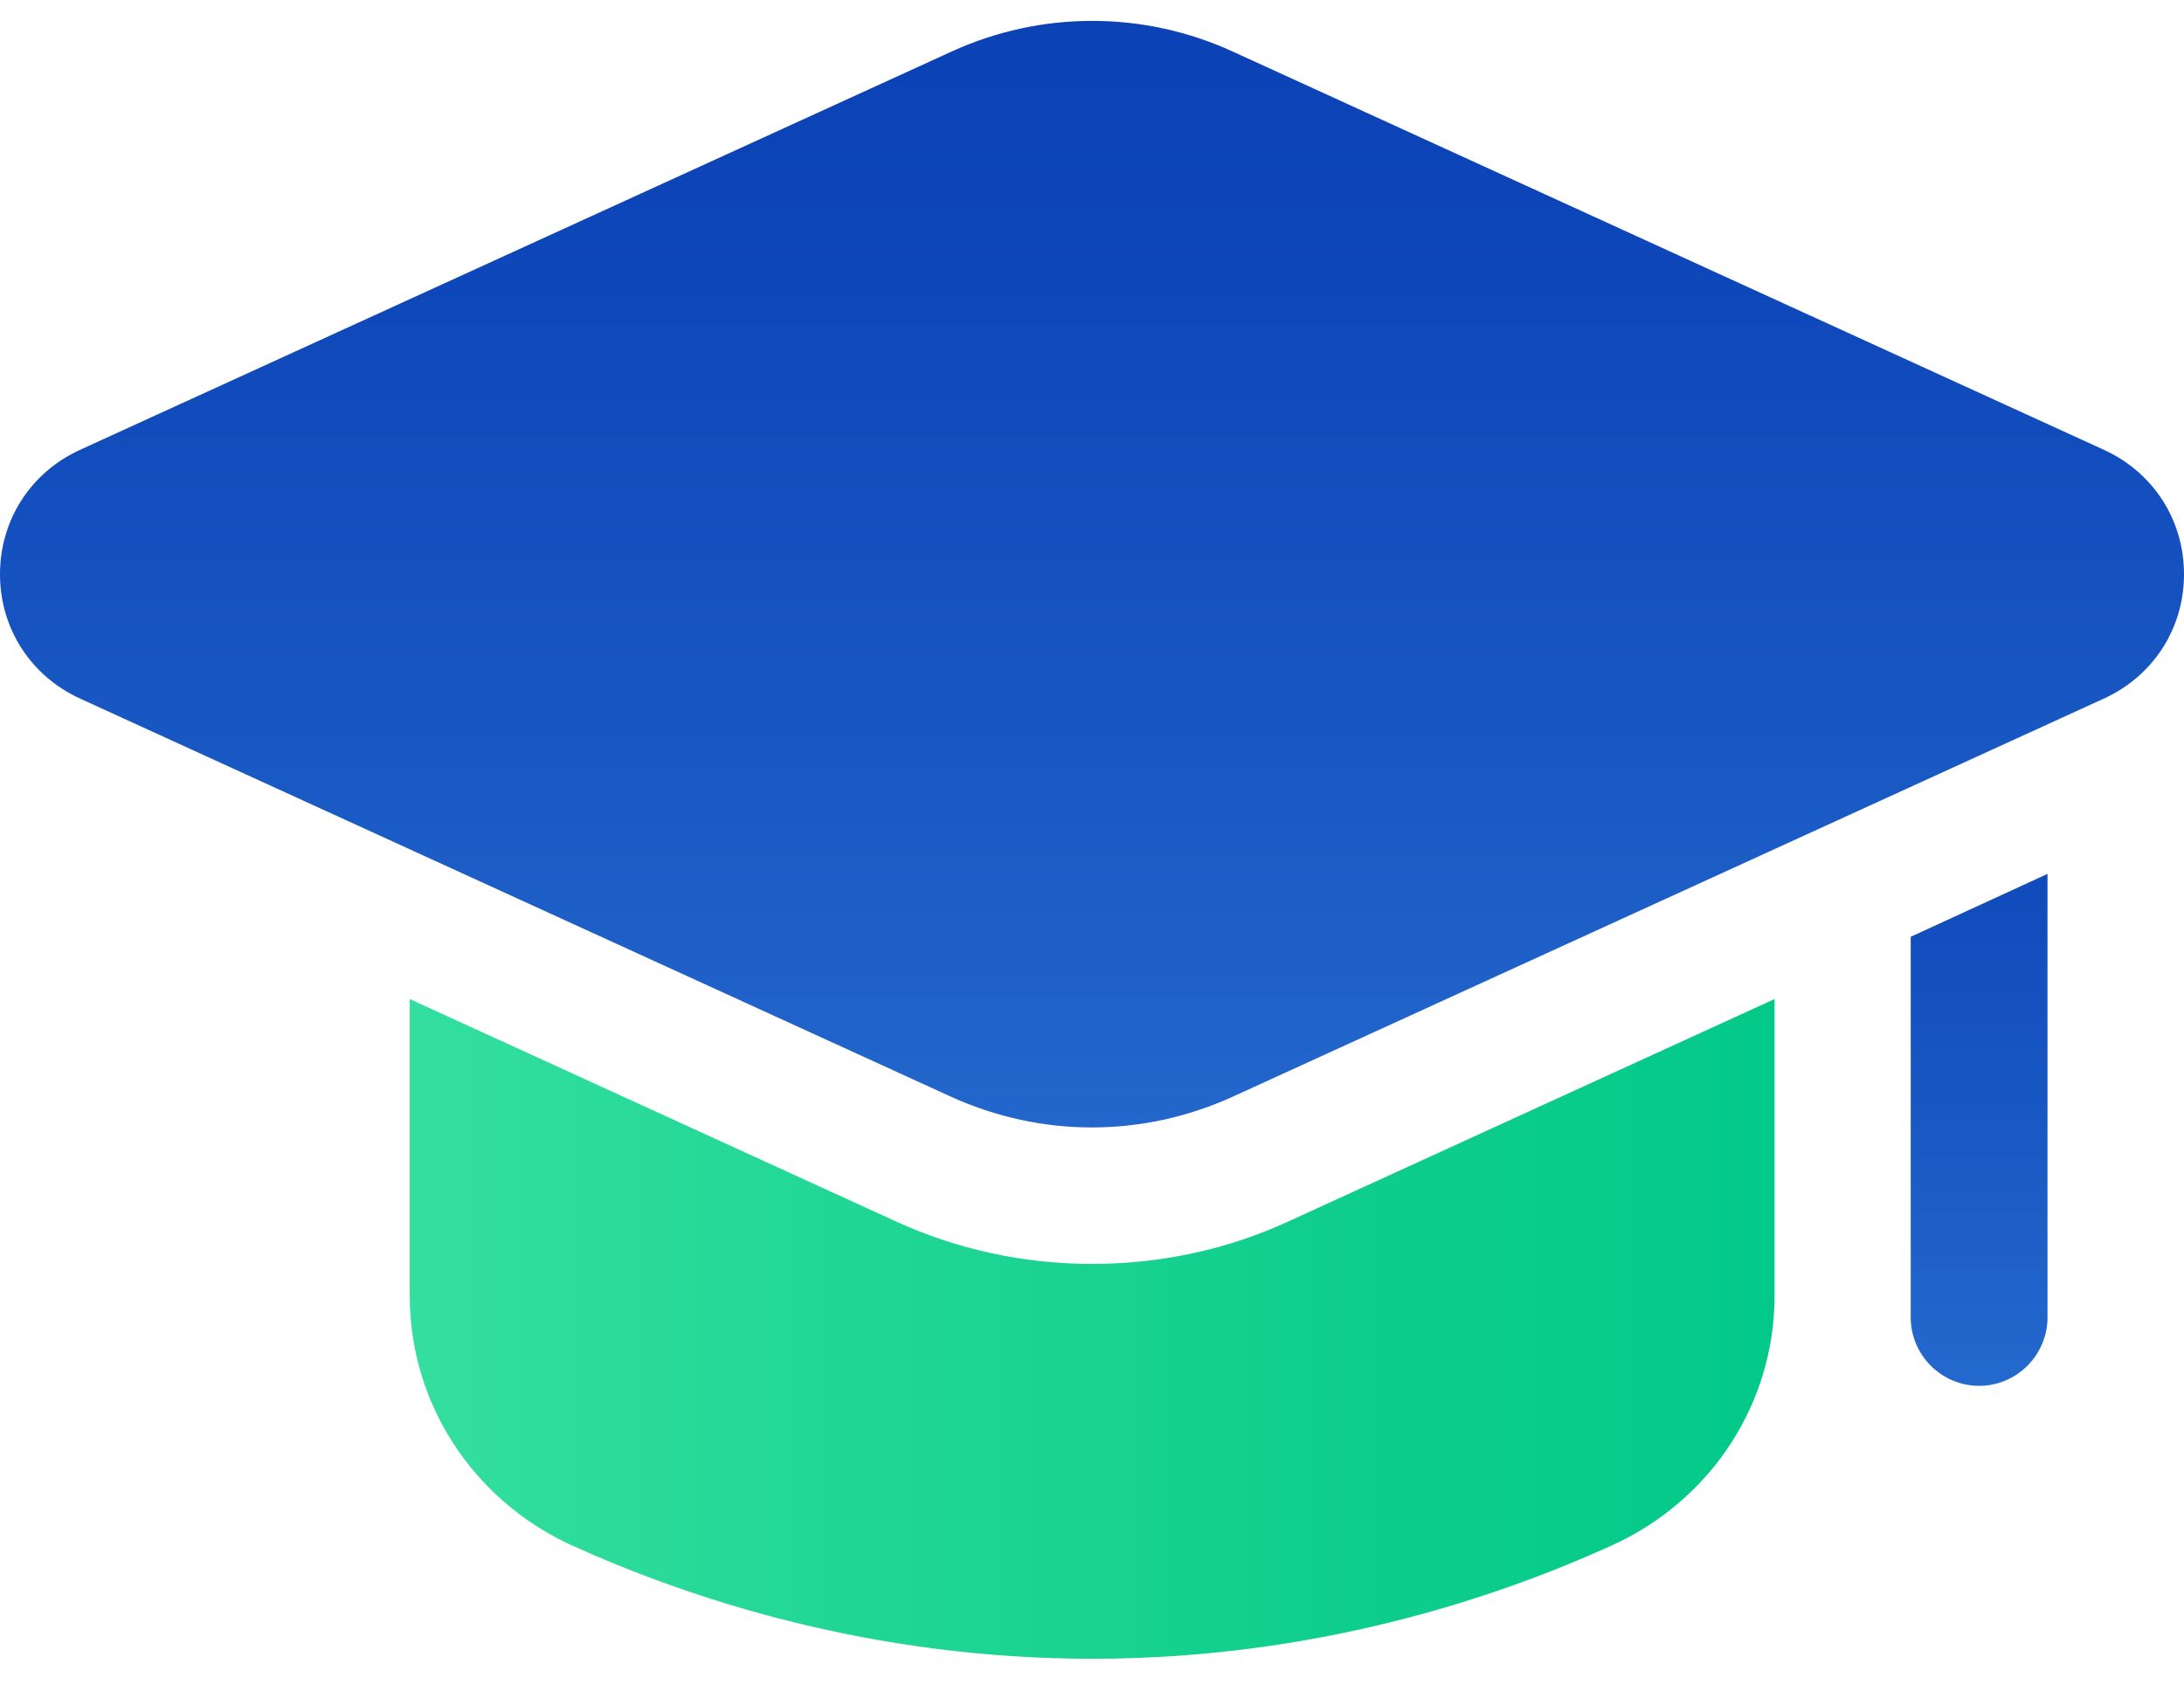 <svg width="54" height="42" viewBox="0 0 54 42" fill="none" xmlns="http://www.w3.org/2000/svg">
<path d="M43.876 24.706V32.045C43.876 34.71 42.305 37.095 39.88 38.204C36.928 39.552 32.452 41.02 27.004 41.02C21.555 41.02 17.08 39.552 14.112 38.204C11.695 37.087 10.131 34.71 10.131 32.045V24.706L22.13 30.195C23.669 30.904 25.32 31.256 27.004 31.256C28.687 31.256 30.346 30.904 31.878 30.195L43.876 24.706Z" fill="url(#paint0_linear_1_493)"/>
<path d="M50.625 21.611V32.58C50.625 33.505 49.867 34.271 48.934 34.271C48.009 34.271 47.243 33.513 47.243 32.58V23.166L50.625 21.611Z" fill="url(#paint1_linear_1_493)"/>
<path d="M23.518 27.123C24.627 27.626 25.807 27.881 26.996 27.881C28.185 27.881 29.365 27.626 30.474 27.123L52.029 17.271C53.242 16.712 54 15.54 54 14.2C54 12.859 53.242 11.687 52.029 11.128L30.482 1.276C28.272 0.263 25.736 0.263 23.526 1.276L1.97 11.128C0.758 11.687 0 12.859 0 14.2C0 15.54 0.758 16.712 1.97 17.271L23.518 27.123Z" fill="url(#paint2_linear_1_493)"/>
<defs>
<linearGradient id="paint0_linear_1_493" x1="8.828" y1="32.861" x2="43.727" y2="32.861" gradientUnits="userSpaceOnUse">
<stop stop-color="#36E09F"/>
<stop offset="0.136" stop-color="#2DDC9B"/>
<stop offset="0.69" stop-color="#0FCE8D"/>
<stop offset="1" stop-color="#03C988"/>
</linearGradient>
<linearGradient id="paint1_linear_1_493" x1="48.939" y1="10.372" x2="48.939" y2="34.214" gradientUnits="userSpaceOnUse">
<stop offset="0.143" stop-color="#093FB4"/>
<stop offset="0.406" stop-color="#0E47B9"/>
<stop offset="0.812" stop-color="#1C5DC6"/>
<stop offset="1" stop-color="#2469CE"/>
</linearGradient>
<linearGradient id="paint2_linear_1_493" x1="27.001" y1="-2.798" x2="27.001" y2="29.032" gradientUnits="userSpaceOnUse">
<stop stop-color="#093FB4"/>
<stop offset="0.307" stop-color="#0E47B9"/>
<stop offset="0.781" stop-color="#1C5DC6"/>
<stop offset="1" stop-color="#2469CE"/>
</linearGradient>
</defs>
</svg>
